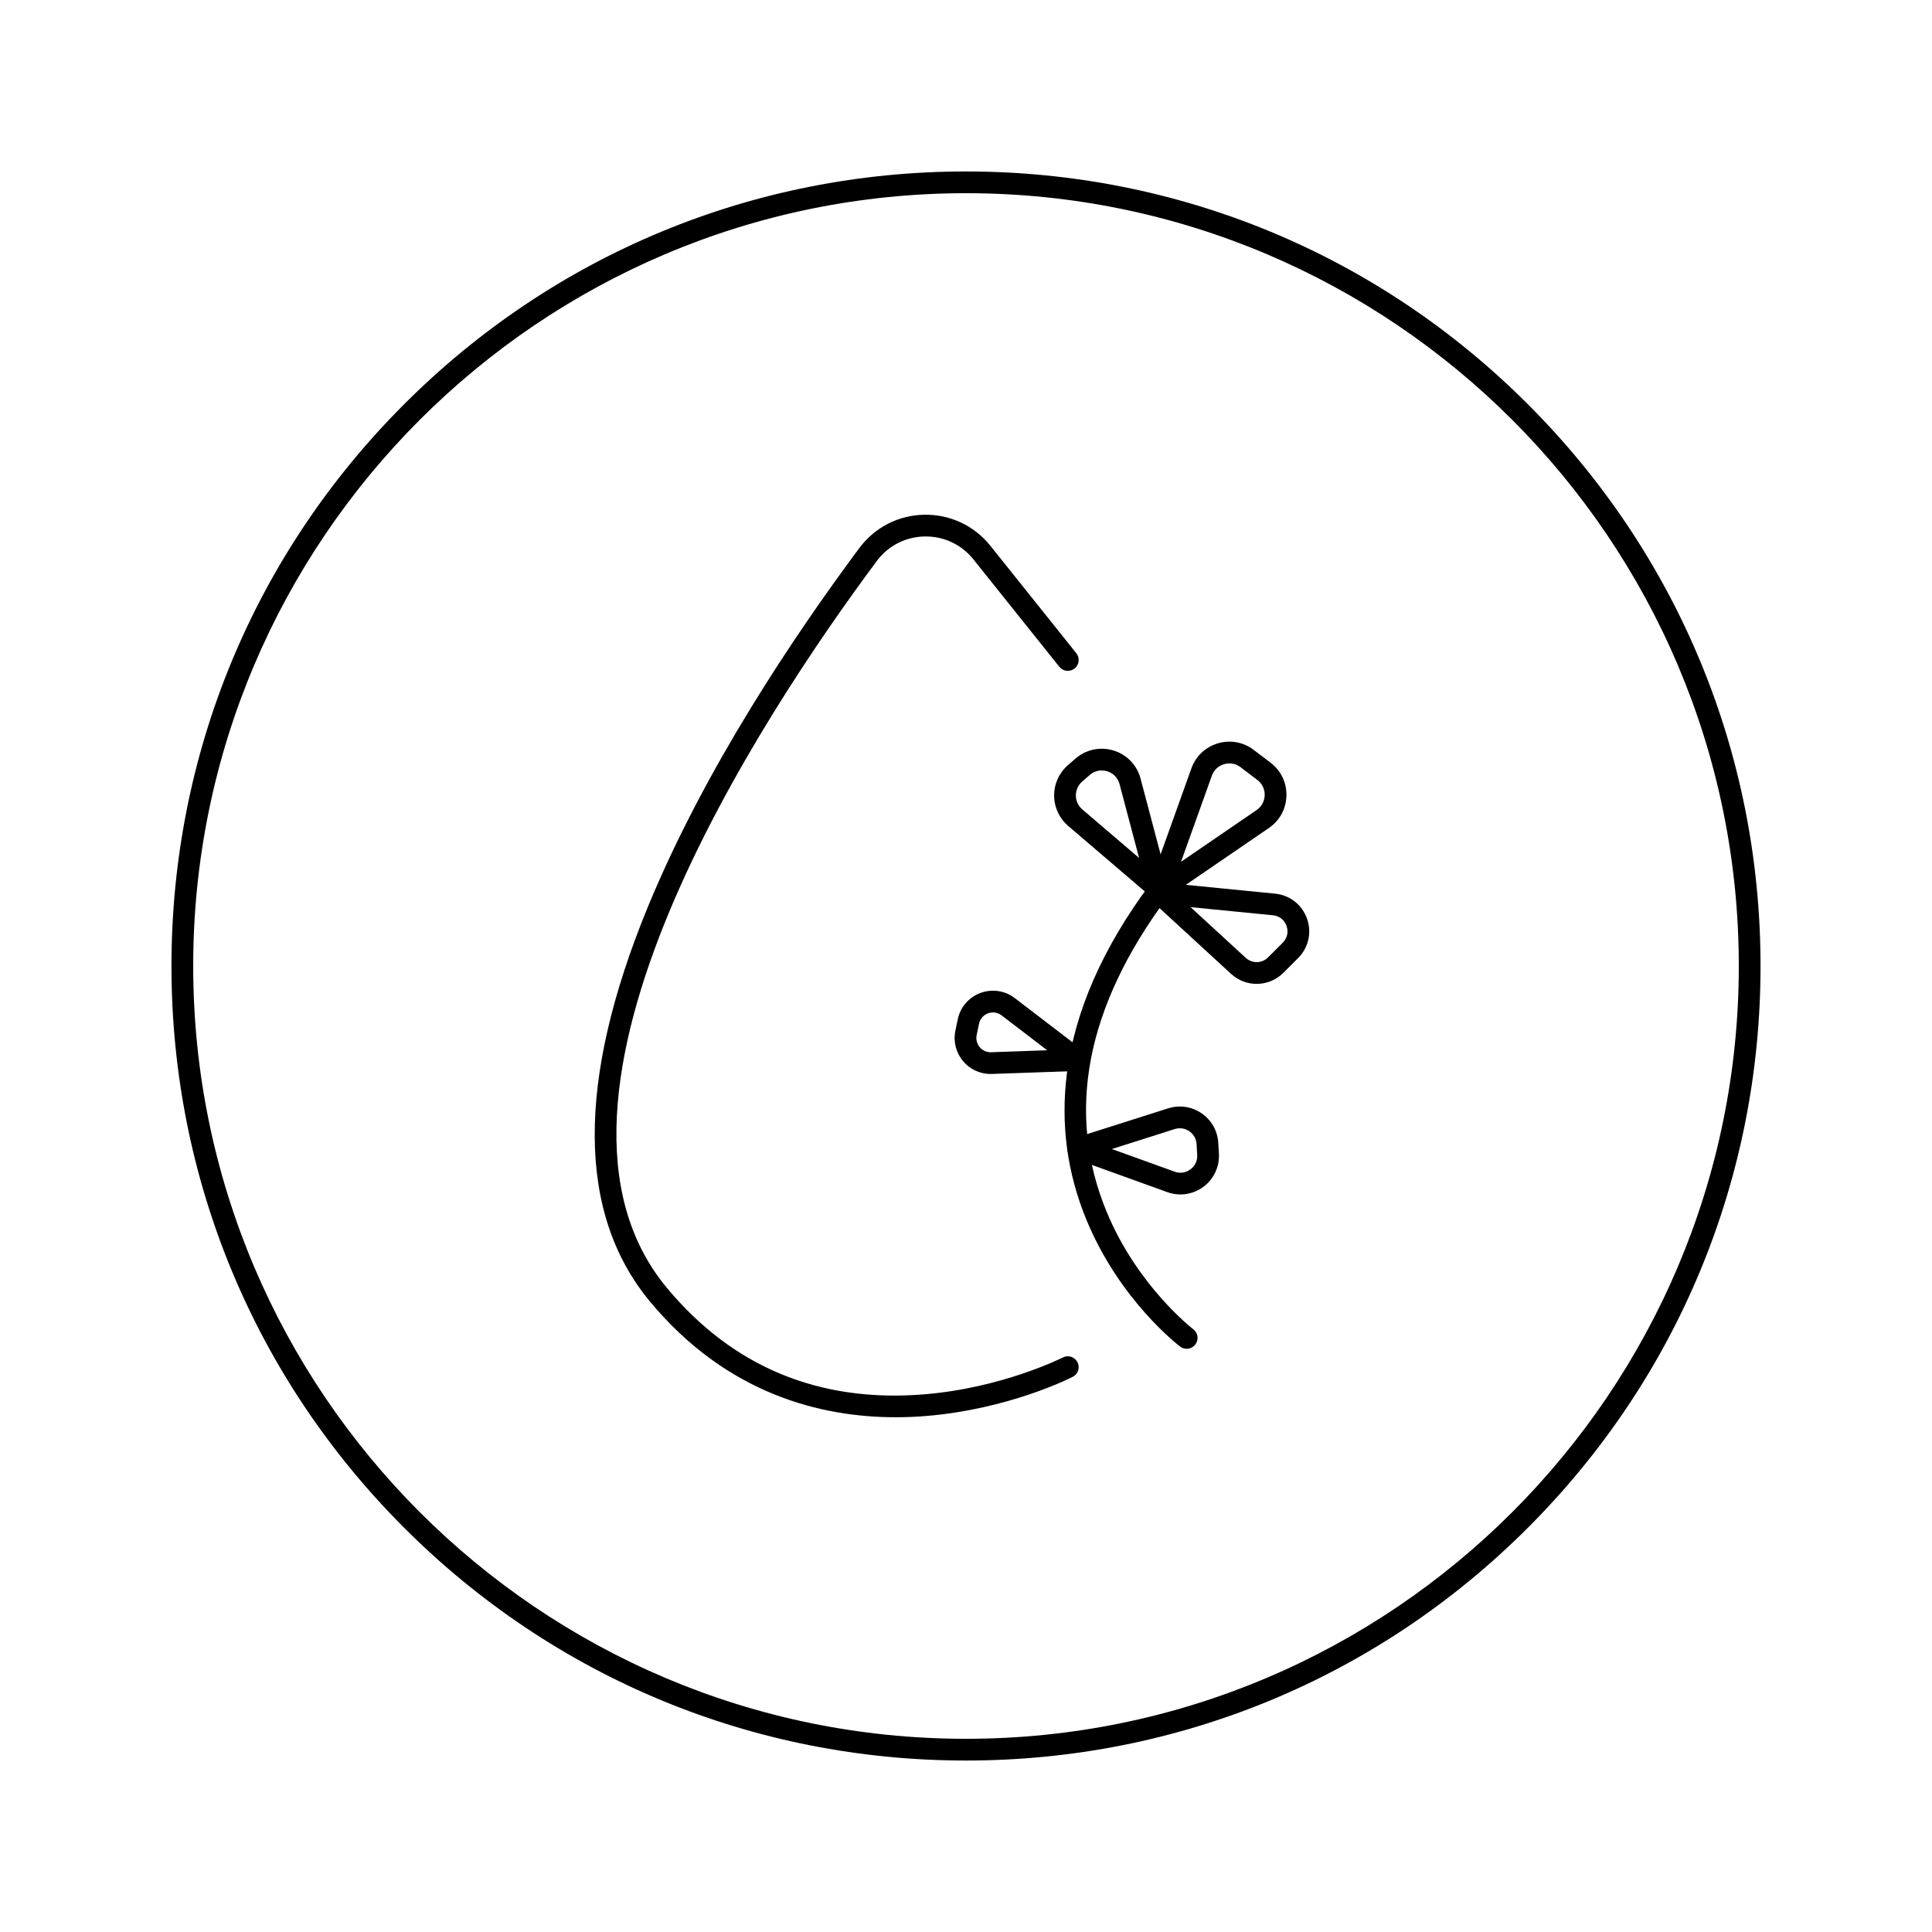 <svg viewBox="0 0 800 800" xmlns="http://www.w3.org/2000/svg" id="icons">
  <path d="M370.874,586.853c-30.684 0-69.76-9.441-101.695-47.865-30.219-36.36-30.56-91.271-1.015-163.209,23.518-57.26,60.656-112.547,87.671-148.844,6.385-8.58,16.183-13.607,26.881-13.794,10.722-.172,20.69,4.504,27.382,12.868l35.572,44.465c1.553,1.94,1.238,4.772-.703,6.325-1.941,1.552-4.772,1.238-6.325-.703l-35.571-44.465c-4.936-6.169-12.282-9.625-20.198-9.491-7.887.138-15.11,3.844-19.818,10.168-47.878,64.33-152.194,222.43-86.954,300.927,27.206,32.734,62.934,47.596,106.19,44.163,32.639-2.589,57.566-15.171,57.814-15.298,2.21-1.13,4.922-.256,6.055,1.955,1.132,2.211.26,4.92-1.95,6.055-1.067.547-26.533,13.443-60.891,16.235-3.952.321-8.116.509-12.446.509Z"></path>
  <g>
    <path d="M491.382,558.5c-.949,0-1.905-.299-2.719-.917-1.017-.772-25.054-19.297-38.734-52.333-8.067-19.481-10.805-39.938-8.137-60.801,3.286-25.696,14.832-52.003,34.317-78.199l17.222-48.081c1.811-5.056,5.802-8.833,10.949-10.362,5.146-1.531,10.553-.547,14.832,2.699l6.975,5.291c4.323,3.279,6.727,8.271,6.594,13.695-.132,5.424-2.777,10.293-7.254,13.357l-42.148,28.843c-33.629,45.237-42.054,89.013-25.033,130.114,12.759,30.81,35.635,48.436,35.864,48.61,1.979,1.503,2.364,4.327.86,6.306-.885,1.165-2.228,1.777-3.586,1.777ZM509.056,316.109c-.736,0-1.48.107-2.212.325-2.37.704-4.207,2.443-5.041,4.771l-12.766,35.64,31.306-21.423c2.062-1.411,3.279-3.652,3.34-6.149.061-2.498-1.045-4.795-3.036-6.305l-6.976-5.291c-1.36-1.032-2.969-1.568-4.615-1.568Z"></path>
    <path d="M479.916,373.322c-1.767,0-3.4-1.048-4.119-2.693l-33.489-28.632c-3.676-3.143-5.796-7.72-5.816-12.556-.02-4.836,2.062-9.43,5.711-12.603l3.128-2.721c4.267-3.711,10.061-4.992,15.495-3.428,5.435,1.565,9.659,5.73,11.3,11.143.015.051.03.102.043.154l11.594,43.779c1.01,1.394,1.135,3.262.312,4.78-.519,1.25-1.595,2.253-3.005,2.627-.386.102-.773.151-1.155.151ZM456.18,319.028c-1.795,0-3.523.645-4.943,1.879l-3.129,2.721c-1.672,1.454-2.625,3.559-2.616,5.774.009,2.216.98,4.313,2.665,5.753l23.516,20.106-8.18-30.887c-.776-2.482-2.652-4.316-5.157-5.037-.719-.207-1.442-.309-2.156-.309Z"></path>
    <path d="M520.361,407.404c-3.793,0-7.592-1.377-10.607-4.148l-32.765-30.117c-1.425-1.31-1.853-3.385-1.062-5.151.791-1.767,2.628-2.827,4.55-2.64l47.501,4.692c6.09.602,11.154,4.555,13.216,10.317,2.062,5.763.655,12.031-3.671,16.36l-6.077,6.079c-3.063,3.065-7.071,4.608-11.085,4.608ZM492.996,375.627l22.849,21.002c2.642,2.429,6.7,2.342,9.236-.196l6.077-6.079c1.87-1.871,2.454-4.475,1.563-6.966s-2.995-4.133-5.627-4.393l-34.097-3.368Z"></path>
    <path d="M488.795,494.595c-1.824,0-3.66-.313-5.431-.953l-38.49-13.89c-1.814-.655-3.009-2.392-2.972-4.32.037-1.928,1.298-3.618,3.136-4.202l38.647-12.283c4.73-1.504,9.789-.753,13.88,2.059,4.09,2.812,6.603,7.266,6.894,12.221l.262,4.46c.315,5.375-2.071,10.506-6.384,13.727-2.804,2.095-6.152,3.179-9.542,3.179ZM460.408,475.79l26.011,9.387c2.242.808,4.623.455,6.533-.971,1.91-1.427,2.925-3.609,2.786-5.989l-.262-4.46c-.127-2.163-1.223-4.106-3.008-5.333-1.784-1.227-3.991-1.555-6.056-.898l-26.004,8.265Z"></path>
    <path d="M410.185,444.714c-4.398,0-8.518-1.908-11.371-5.286-2.969-3.516-4.139-8.116-3.209-12.623l.964-4.678c1.042-5.053,4.55-9.147,9.384-10.951,4.833-1.803,10.166-1.008,14.264,2.126l28.847,22.074c1.509,1.155,2.13,3.132,1.552,4.942-.578,1.81-2.23,3.062-4.128,3.128l-35.766,1.257c-.179.006-.358.01-.536.01ZM411.195,419.223c-.697,0-1.404.127-2.096.386-1.943.725-3.297,2.305-3.716,4.336l-.964,4.678c-.368,1.784.096,3.606,1.271,4.998,1.176,1.392,2.899,2.151,4.715,2.089l23.218-.816-18.875-14.444c-1.06-.812-2.291-1.228-3.552-1.228Z"></path>
  </g>
  <path d="M400,729c-87.879,0-170.498-34.222-232.638-96.362-62.14-62.14-96.362-144.759-96.362-232.638s34.222-170.498,96.362-232.638c62.14-62.14,144.759-96.362,232.638-96.362s170.498,34.222,232.638,96.362c62.14,62.14,96.362,144.759,96.362,232.638s-34.222,170.498-96.362,232.638c-62.14,62.14-144.759,96.362-232.638,96.362ZM400,80c-176.449,0-320,143.551-320,320s143.551,320,320,320,320-143.551,320-320S576.449,80,400,80Z"></path>
</svg>